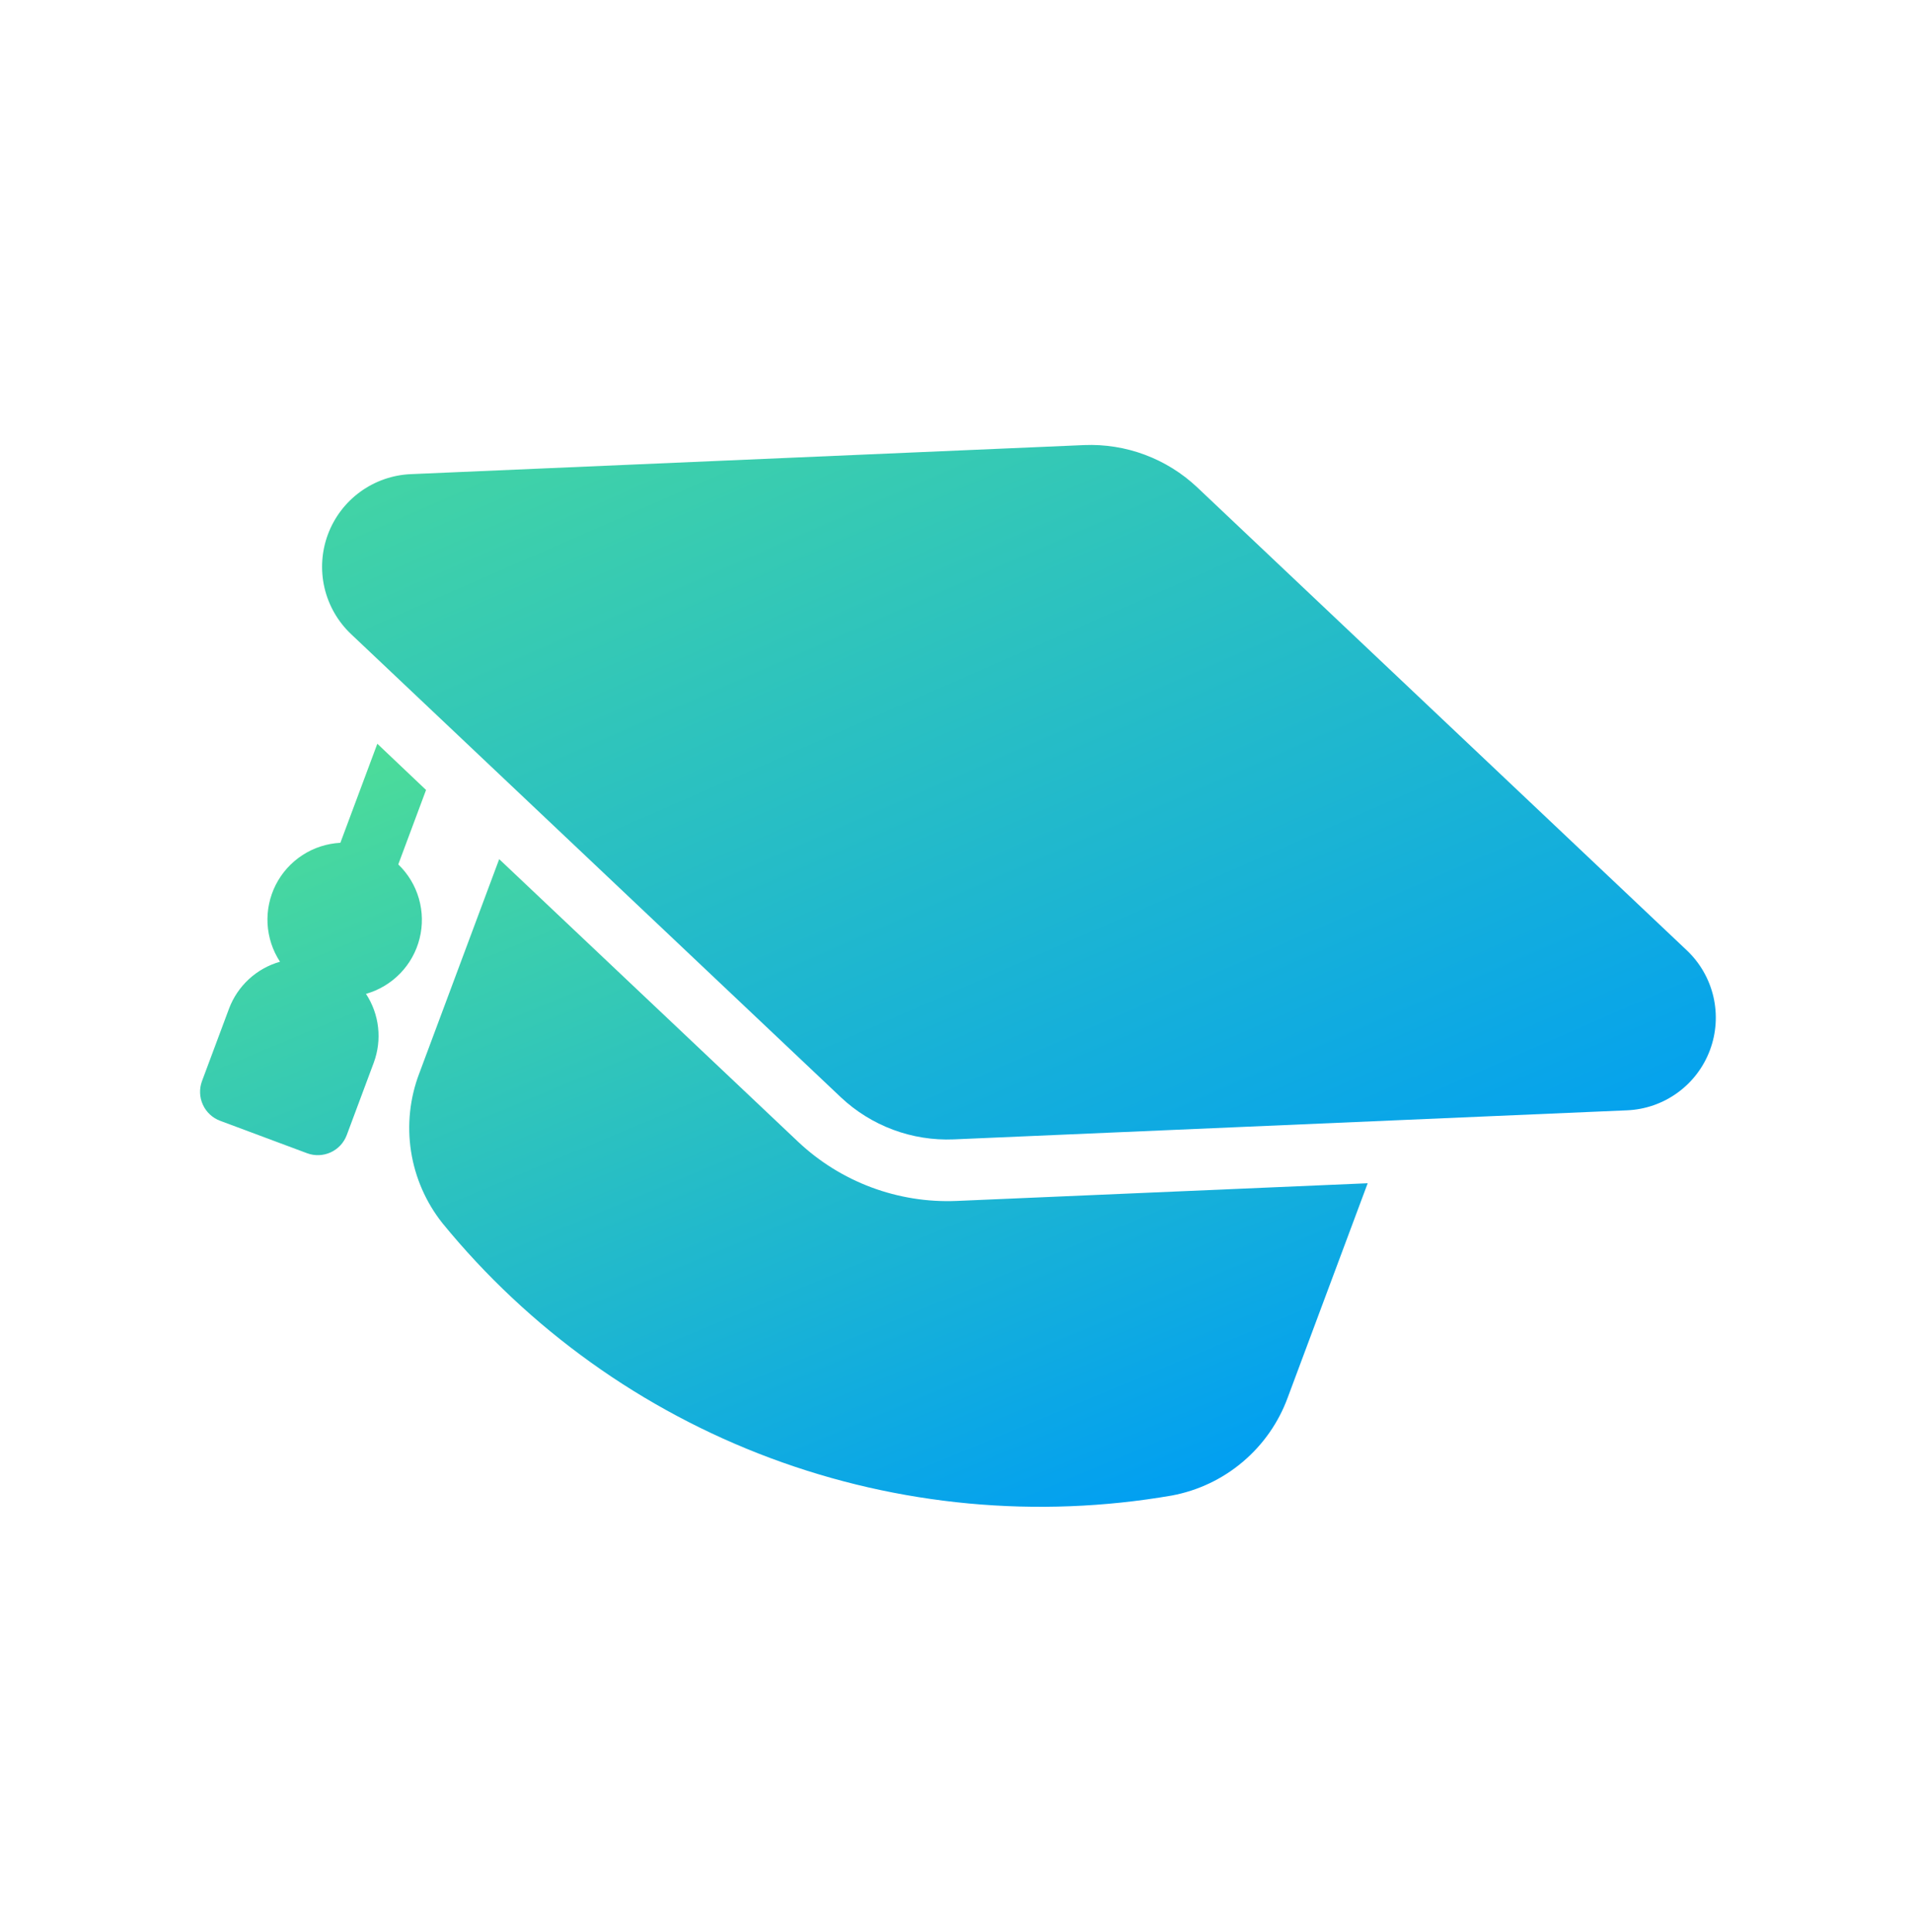<?xml version="1.0" encoding="UTF-8"?> <svg xmlns="http://www.w3.org/2000/svg" width="95" height="96" viewBox="0 0 95 96" fill="none"><g clip-path="url(#clip0_236_31)"><path d="M13.912 47.782C13.544 47.22 13.331 46.57 13.294 45.899C13.257 45.228 13.398 44.559 13.702 43.959C14.007 43.36 14.464 42.852 15.027 42.485C15.591 42.119 16.241 41.908 16.912 41.873L18.748 36.952L21.169 39.248L19.789 42.947C20.274 43.413 20.627 43.998 20.813 44.644C20.999 45.291 21.011 45.974 20.848 46.627C20.686 47.279 20.354 47.877 19.886 48.36C19.418 48.843 18.831 49.194 18.184 49.378C18.512 49.878 18.718 50.448 18.785 51.042C18.852 51.637 18.778 52.239 18.57 52.799L17.229 56.394C17.087 56.775 16.799 57.085 16.428 57.254C16.058 57.423 15.635 57.438 15.254 57.295L10.939 55.685C10.557 55.543 10.248 55.255 10.079 54.884C9.91 54.514 9.895 54.092 10.037 53.71L11.379 50.114C11.589 49.554 11.928 49.051 12.368 48.646C12.808 48.241 13.337 47.945 13.912 47.782ZM24.803 42.685L20.831 53.33C20.361 54.564 20.221 55.9 20.423 57.205C20.626 58.51 21.164 59.74 21.985 60.774C26.287 66.039 31.91 70.066 38.279 72.442C44.648 74.819 51.535 75.46 58.233 74.301C59.532 74.057 60.744 73.481 61.752 72.627C62.76 71.774 63.529 70.673 63.983 69.432L67.955 58.788L47.52 59.667C46.082 59.726 44.646 59.496 43.298 58.993C41.949 58.49 40.715 57.723 39.666 56.737L24.803 42.685Z" fill="url(#paint0_linear_236_31)"></path><path d="M20.411 23.557L53.868 22.113C54.895 22.071 55.921 22.234 56.884 22.594C57.847 22.953 58.729 23.501 59.478 24.206L83.81 47.215C84.468 47.837 84.928 48.639 85.133 49.52C85.337 50.402 85.278 51.325 84.961 52.172C84.645 53.02 84.086 53.757 83.353 54.288C82.621 54.821 81.748 55.125 80.844 55.164L47.387 56.608C46.359 56.651 45.334 56.487 44.37 56.128C43.407 55.768 42.525 55.22 41.777 54.515L17.445 31.506C16.787 30.884 16.327 30.082 16.122 29.201C15.918 28.319 15.977 27.396 16.294 26.548C16.61 25.7 17.169 24.965 17.901 24.433C18.634 23.901 19.506 23.596 20.411 23.557Z" fill="url(#paint1_linear_236_31)"></path></g><defs><linearGradient id="paint0_linear_236_31" x1="62.391" y1="73.556" x2="40.809" y2="21.683" gradientUnits="userSpaceOnUse"><stop stop-color="#009EF3"></stop><stop offset="1" stop-color="#55E38F"></stop></linearGradient><linearGradient id="paint1_linear_236_31" x1="82.141" y1="59.543" x2="52.181" y2="-9.051" gradientUnits="userSpaceOnUse"><stop stop-color="#009EF3"></stop><stop offset="1" stop-color="#55E38F"></stop></linearGradient><clipPath id="clip0_236_31"><rect width="73.694" height="73.694" fill="white" transform="matrix(-0.937 -0.35 -0.35 0.937 94.808 26.35)"></rect></clipPath></defs></svg> 